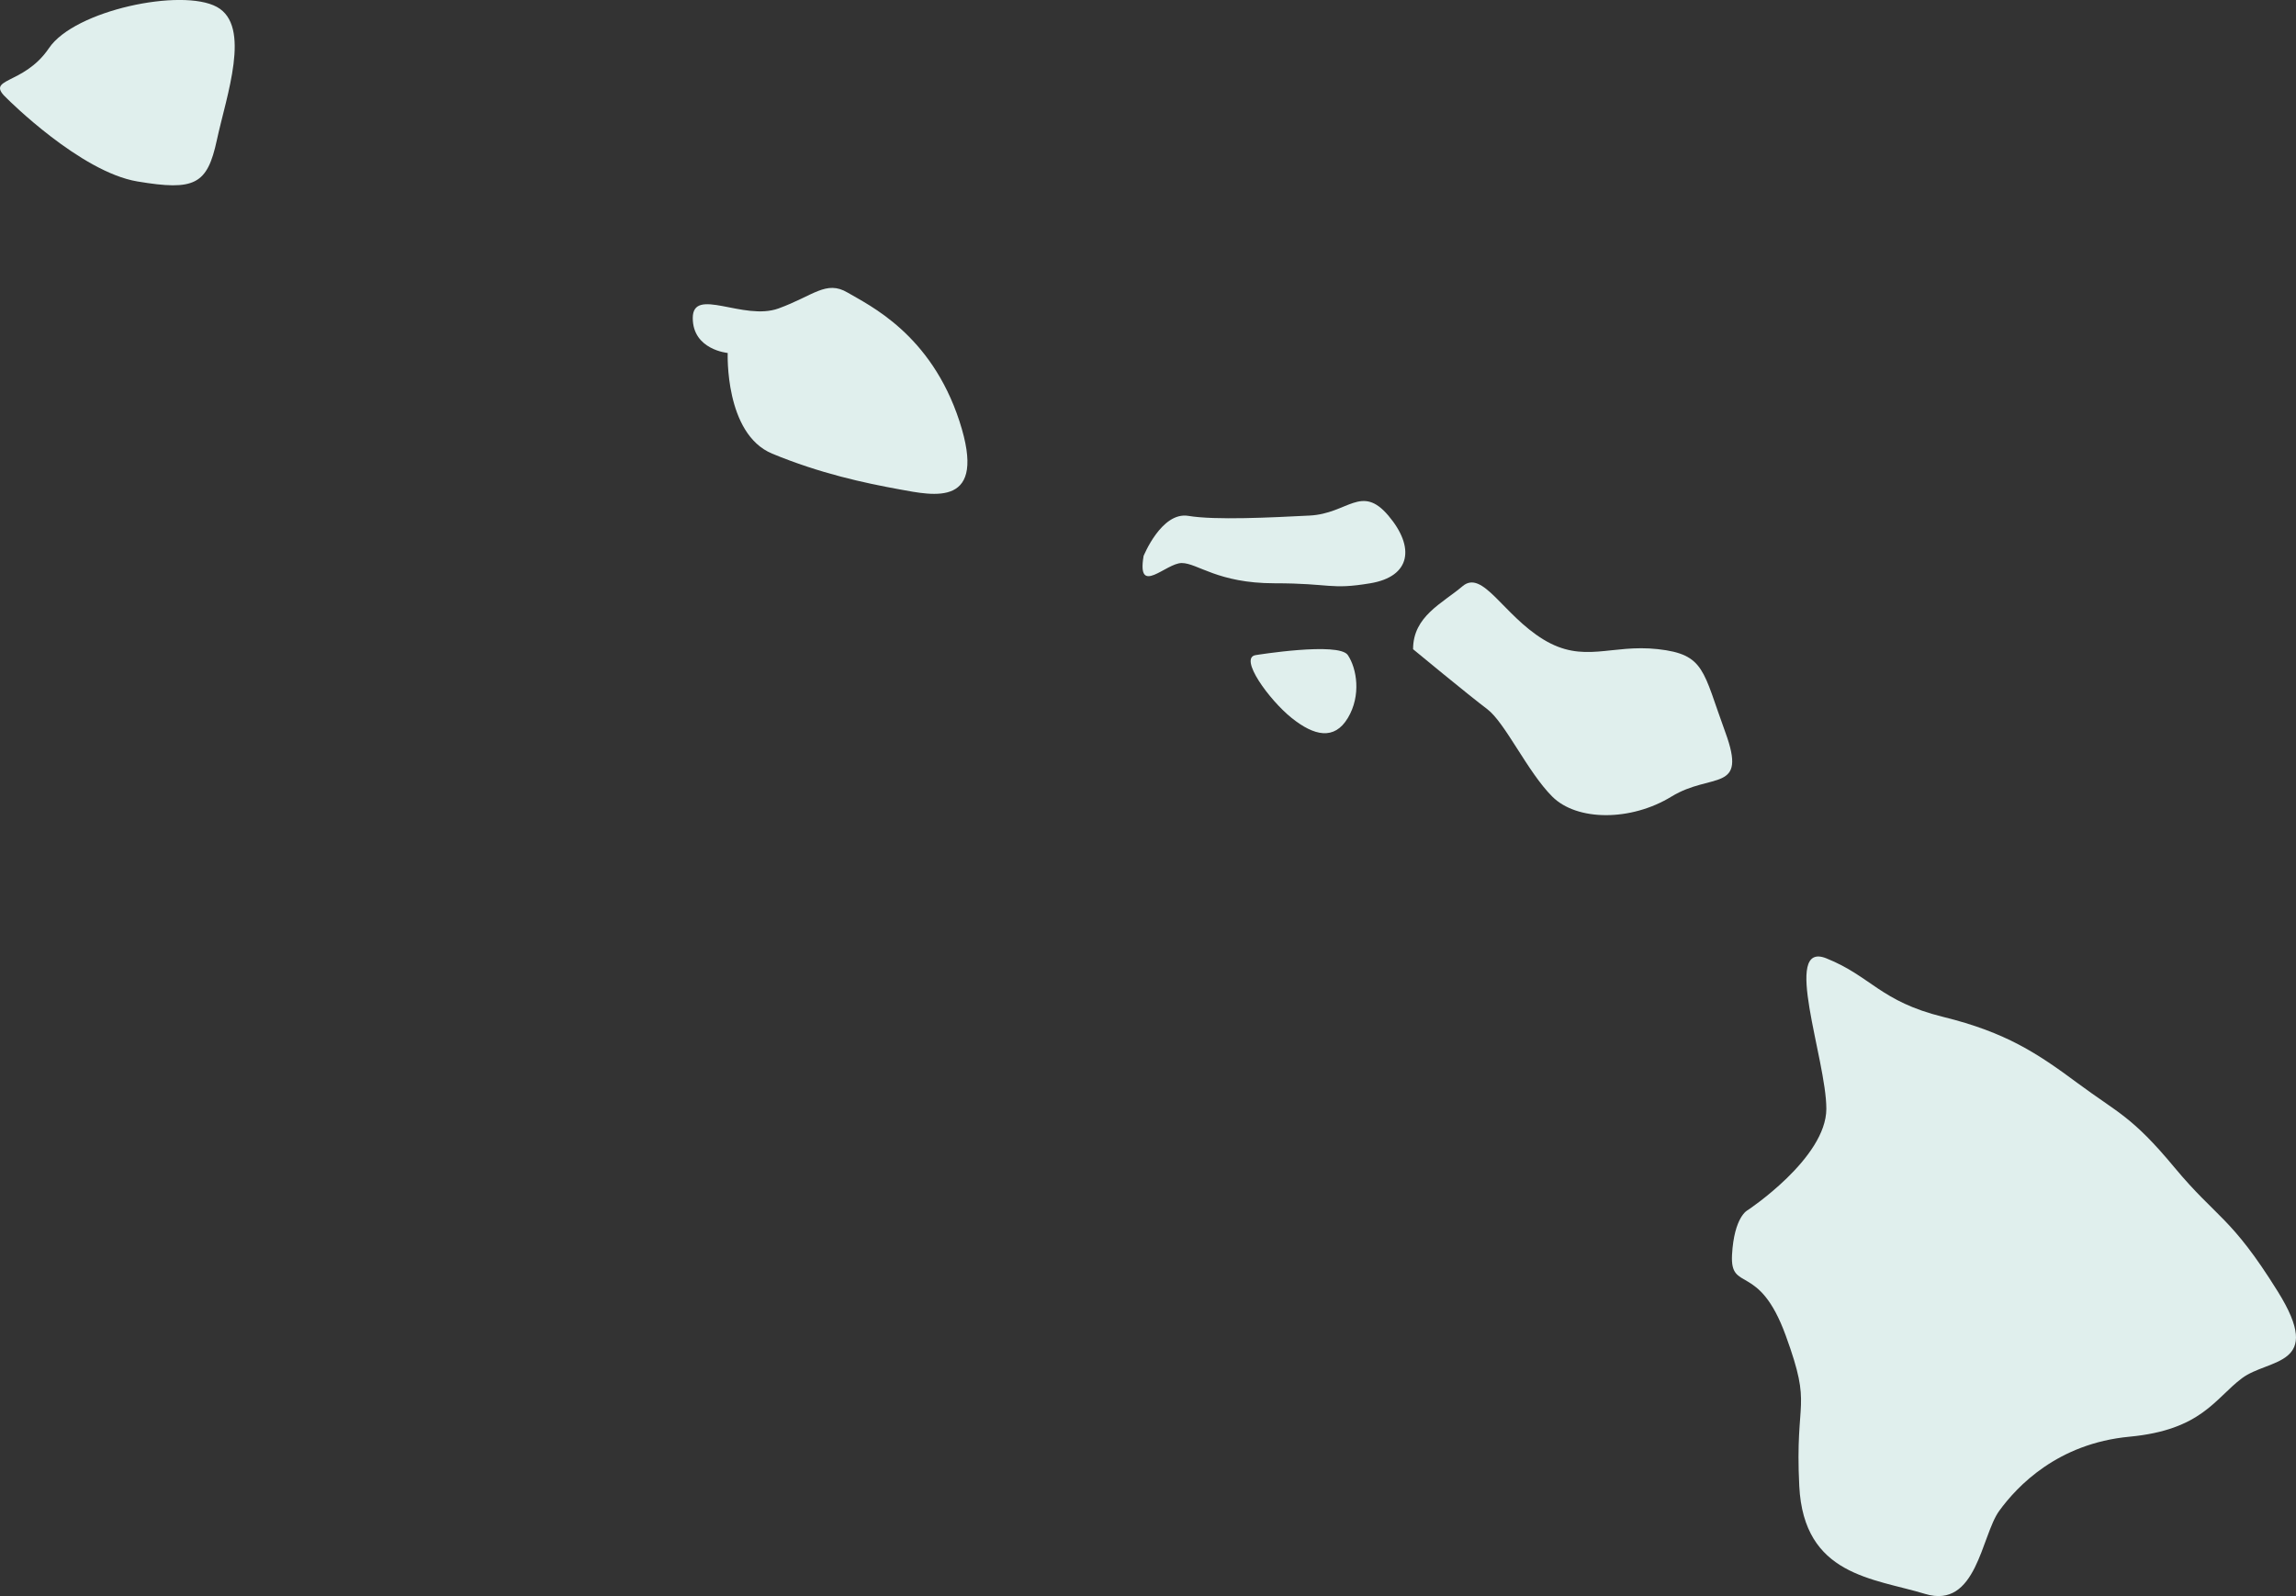 <?xml version="1.0" encoding="UTF-8"?> <svg xmlns="http://www.w3.org/2000/svg" id="Layer_2" data-name="Layer 2" viewBox="0 0 285.79 198.68"><rect x="0" y="0" width="285.79" height="198.68" fill="#333333" stroke="none"/><defs><style> .cls-1 { fill: #e0efed; stroke-width: 0px; } </style></defs><g id="Regional_Maps" data-name="Regional Maps"><g><path class="cls-1" d="M.93,12.32s9.07,9.09,16.18,10.27c7.11,1.19,8.69.4,9.88-5.14,1.19-5.53,4.35-14.22,0-16.59-4.35-2.37-17.71.4-20.9,5.14C2.88,10.74-2.07,9.59.93,12.32Z"></path><path class="cls-1" d="M90.58,43.92s-.4,10.08,5.53,12.55c5.93,2.46,11.46,3.65,15.8,4.44,4.35.79,11.06,2.37,7.51-8.49s-11.25-14.42-13.92-16c-2.67-1.58-4.25.4-8.6,1.98-4.35,1.58-10.67-2.77-10.67,1.19s4.35,4.35,4.35,4.35Z"></path><path class="cls-1" d="M142.33,69.25s2.24-5.59,5.59-5.03c3.35.56,10.34.2,15.1-.04,4.75-.24,6.43-3.95,9.79,0,3.35,3.95,2.8,7.59-2.24,8.43s-4.87,0-11.94,0-9.58-2.52-11.54-2.52-5.59,4.19-4.75-.84Z"></path><path class="cls-1" d="M156.31,81.55s10.34-1.68,11.46,0c1.12,1.68,1.68,5.03,0,7.83-1.68,2.8-4.19,2.24-6.99,0-2.8-2.24-6.64-7.52-4.47-7.83Z"></path><path class="cls-1" d="M175.88,80.81s6.99,5.78,9.23,7.46c2.24,1.68,5.03,7.83,8.11,10.9s9.79,3.08,14.82,0c5.03-3.08,9.51-.4,6.71-8.03-2.8-7.63-2.52-9.68-8.39-10.33-5.87-.65-9.23,1.86-14.26-1.21-5.03-3.08-7.55-8.76-10.06-6.62-2.52,2.14-6.15,3.73-6.15,7.83Z"></path><path class="cls-1" d="M217.54,150.65s9.79-6.47,9.79-12.62-5.59-20.97,0-18.73,6.71,5.36,14.54,7.29c7.83,1.93,11.74,4.54,16.77,8.27,5.03,3.73,6.71,4.08,12.02,10.47,5.31,6.39,6.99,6.02,12.86,15.44,5.87,9.41-1.12,8.29-4.47,10.81-3.35,2.52-5.03,6.43-13.98,7.27-8.95.84-13.98,6.15-16.22,9.23-2.24,3.08-2.8,12.3-9.23,10.34-6.43-1.96-15.1-2.24-15.66-13.42-.56-11.18,1.68-9.51-1.68-18.73-3.35-9.23-6.94-5.31-6.69-10.06.26-4.75,1.93-5.55,1.93-5.55Z"></path></g></g></svg> 